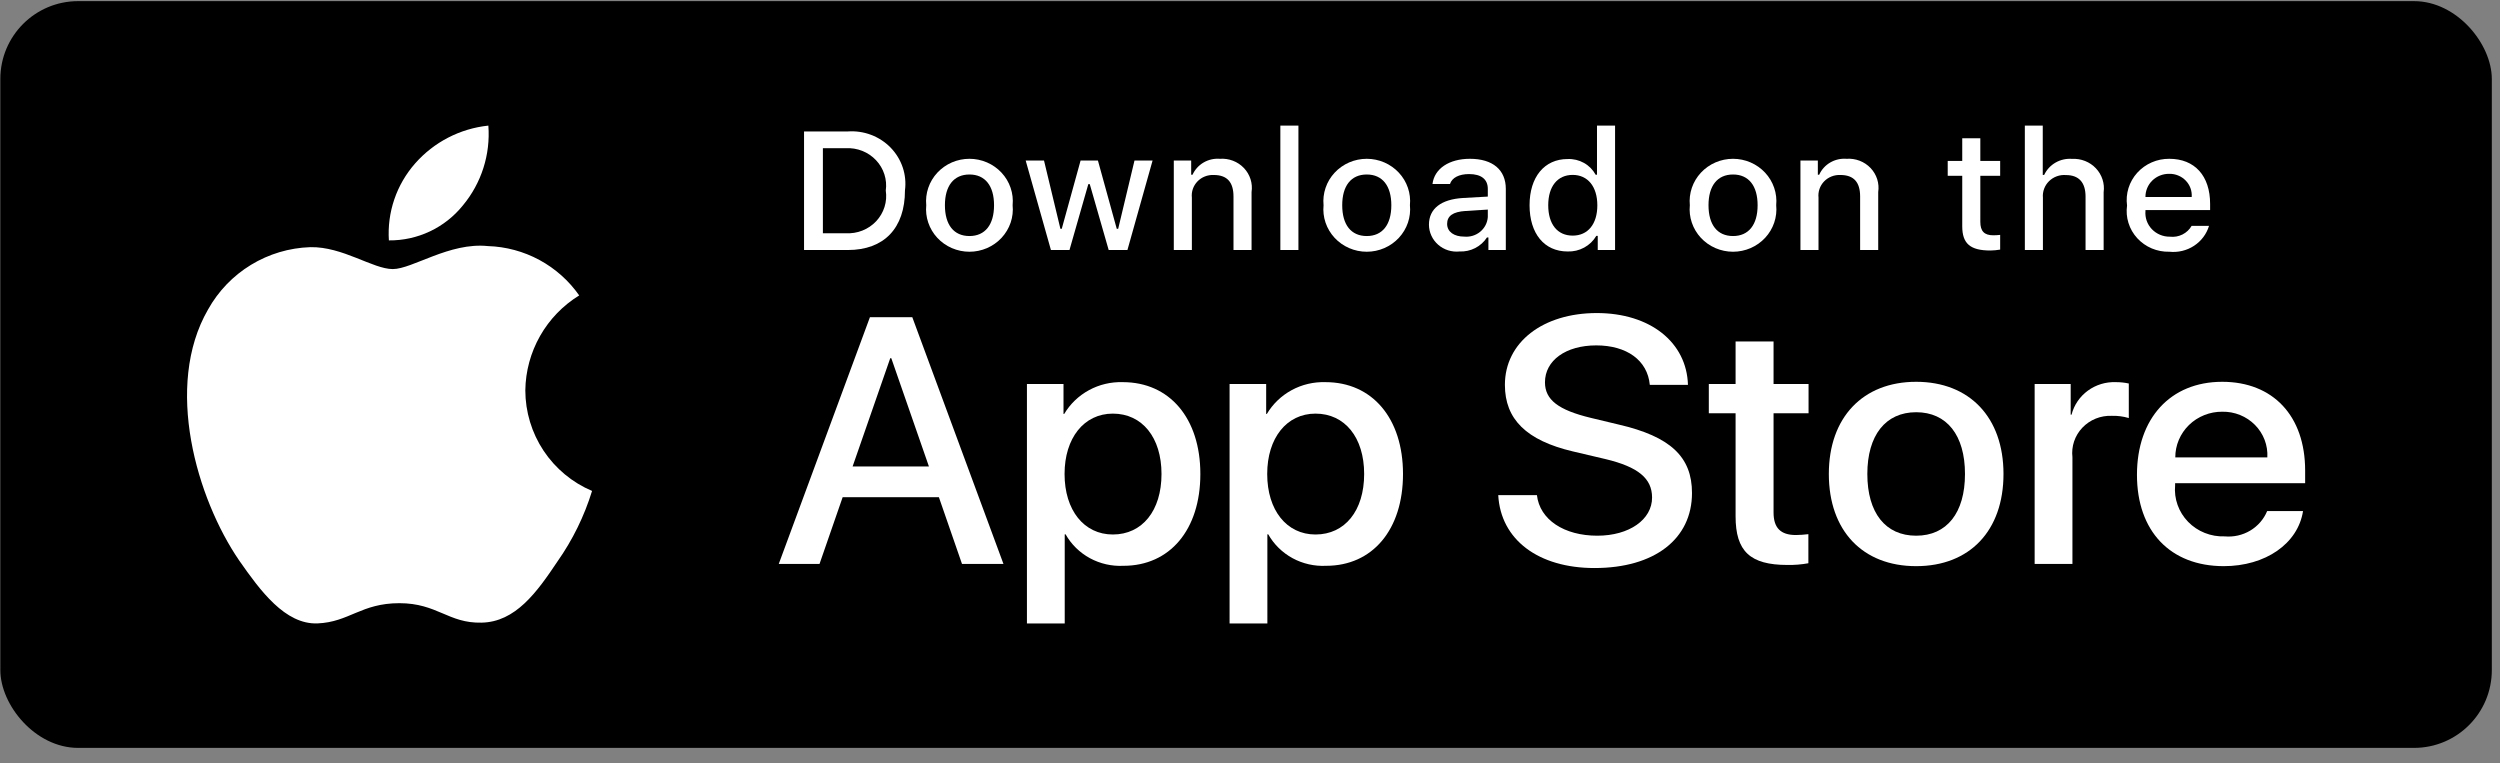 <svg width="154" height="47" viewBox="0 0 154 47" fill="none" xmlns="http://www.w3.org/2000/svg">
    <rect x="0" y="0" width="154" height="47" fill="#808080" stroke="none"/>
    <rect x="0.021" y="0.07" width="153.475" height="46" rx="4.792" fill="black"/>
    <path d="M32.36 24.045C32.375 22.87 32.688 21.718 33.268 20.695C33.848 19.673 34.678 18.814 35.679 18.198C35.043 17.29 34.203 16.542 33.228 16.014C32.252 15.487 31.167 15.194 30.058 15.159C27.693 14.911 25.401 16.575 24.196 16.575C22.967 16.575 21.112 15.184 19.114 15.225C17.822 15.267 16.562 15.643 15.458 16.316C14.354 16.989 13.444 17.937 12.815 19.067C10.091 23.782 12.123 30.713 14.732 34.524C16.037 36.391 17.563 38.476 19.559 38.402C21.512 38.321 22.242 37.156 24.6 37.156C26.936 37.156 27.62 38.402 29.657 38.355C31.753 38.321 33.074 36.48 34.333 34.596C35.271 33.266 35.993 31.796 36.471 30.241C35.254 29.726 34.214 28.863 33.483 27.762C32.752 26.66 32.362 25.368 32.36 24.045Z" fill="white"/>
    <path d="M28.514 12.653C29.656 11.281 30.219 9.517 30.083 7.737C28.337 7.92 26.724 8.755 25.566 10.074C25 10.719 24.566 11.468 24.289 12.281C24.013 13.093 23.899 13.952 23.955 14.808C24.828 14.817 25.692 14.627 26.482 14.254C27.272 13.881 27.966 13.333 28.514 12.653Z" fill="white"/>
    <path d="M57.836 30.629H51.907L50.483 34.737H47.972L53.588 19.538H56.197L61.813 34.737H59.259L57.836 30.629ZM52.521 28.733H57.221L54.904 22.066H54.839L52.521 28.733Z" fill="white"/>
    <path d="M73.942 29.197C73.942 32.641 72.056 34.853 69.209 34.853C68.488 34.89 67.771 34.728 67.14 34.385C66.508 34.042 65.989 33.532 65.641 32.915H65.587V38.404H63.259V23.656H65.512V25.499H65.555C65.919 24.884 66.448 24.377 67.084 24.032C67.719 23.687 68.439 23.517 69.166 23.54C72.044 23.54 73.942 25.763 73.942 29.197ZM71.549 29.197C71.549 26.953 70.362 25.479 68.552 25.479C66.773 25.479 65.577 26.985 65.577 29.197C65.577 31.43 66.773 32.925 68.552 32.925C70.362 32.925 71.549 31.461 71.549 29.197Z" fill="white"/>
    <path d="M86.425 29.197C86.425 32.641 84.539 34.853 81.692 34.853C80.971 34.89 80.254 34.728 79.623 34.385C78.992 34.042 78.472 33.532 78.124 32.915H78.07V38.404H75.742V23.656H77.996V25.499H78.038C78.403 24.884 78.931 24.377 79.567 24.032C80.203 23.687 80.922 23.517 81.65 23.54C84.528 23.54 86.425 25.763 86.425 29.197ZM84.032 29.197C84.032 26.953 82.846 25.479 81.035 25.479C79.257 25.479 78.06 26.985 78.06 29.197C78.06 31.43 79.257 32.925 81.035 32.925C82.846 32.925 84.032 31.461 84.032 29.197H84.032Z" fill="white"/>
    <path d="M94.675 30.502C94.847 32.01 96.346 32.999 98.394 32.999C100.356 32.999 101.768 32.01 101.768 30.651C101.768 29.471 100.916 28.764 98.9 28.28L96.884 27.806C94.028 27.131 92.702 25.826 92.702 23.708C92.702 21.085 95.041 19.284 98.362 19.284C101.649 19.284 103.902 21.085 103.978 23.708H101.628C101.488 22.191 100.204 21.276 98.329 21.276C96.454 21.276 95.17 22.202 95.17 23.55C95.17 24.625 95.99 25.257 97.995 25.741L99.709 26.152C102.9 26.89 104.227 28.143 104.227 30.366C104.227 33.21 101.908 34.991 98.221 34.991C94.772 34.991 92.442 33.252 92.292 30.502L94.675 30.502Z" fill="white"/>
    <path d="M109.251 21.033V23.656H111.407V25.457H109.251V31.566C109.251 32.516 109.682 32.958 110.631 32.958C110.887 32.953 111.142 32.936 111.396 32.905V34.696C110.97 34.774 110.537 34.809 110.103 34.801C107.807 34.801 106.912 33.958 106.912 31.809V25.457H105.263V23.656H106.912V21.033H109.251Z" fill="white"/>
    <path d="M112.656 29.197C112.656 25.71 114.758 23.519 118.035 23.519C121.323 23.519 123.415 25.71 123.415 29.197C123.415 32.693 121.334 34.875 118.035 34.875C114.737 34.875 112.656 32.693 112.656 29.197ZM121.043 29.197C121.043 26.805 119.921 25.393 118.035 25.393C116.149 25.393 115.028 26.816 115.028 29.197C115.028 31.598 116.149 32.999 118.035 32.999C119.921 32.999 121.043 31.598 121.043 29.197H121.043Z" fill="white"/>
    <path d="M125.334 23.655H127.554V25.542H127.608C127.758 24.953 128.112 24.432 128.608 24.067C129.105 23.703 129.715 23.516 130.336 23.54C130.604 23.539 130.872 23.567 131.134 23.624V25.752C130.795 25.651 130.442 25.605 130.088 25.615C129.75 25.601 129.412 25.66 129.099 25.785C128.786 25.911 128.505 26.102 128.275 26.344C128.044 26.586 127.87 26.875 127.764 27.189C127.659 27.503 127.624 27.836 127.662 28.164V34.737H125.334L125.334 23.655Z" fill="white"/>
    <path d="M141.867 31.482C141.554 33.494 139.549 34.875 136.984 34.875C133.685 34.875 131.637 32.715 131.637 29.249C131.637 25.773 133.696 23.519 136.886 23.519C140.024 23.519 141.997 25.625 141.997 28.985V29.765H133.987V29.902C133.95 30.31 134.002 30.721 134.14 31.107C134.278 31.494 134.499 31.847 134.787 32.144C135.076 32.441 135.426 32.675 135.814 32.829C136.202 32.984 136.619 33.056 137.038 33.041C137.588 33.091 138.14 32.967 138.612 32.686C139.084 32.405 139.45 31.983 139.657 31.482L141.867 31.482ZM133.998 28.175H139.668C139.689 27.808 139.632 27.441 139.501 27.097C139.369 26.753 139.167 26.439 138.906 26.175C138.644 25.91 138.33 25.702 137.983 25.562C137.635 25.422 137.262 25.354 136.886 25.362C136.507 25.36 136.131 25.431 135.78 25.572C135.429 25.712 135.111 25.919 134.842 26.18C134.574 26.442 134.361 26.753 134.216 27.095C134.071 27.438 133.997 27.804 133.998 28.175V28.175Z" fill="white"/>
    <path d="M52.229 8.097C52.717 8.063 53.207 8.135 53.663 8.308C54.119 8.481 54.53 8.751 54.867 9.098C55.203 9.445 55.456 9.861 55.609 10.316C55.761 10.77 55.808 11.252 55.746 11.726C55.746 14.059 54.456 15.401 52.229 15.401H49.529V8.097H52.229ZM50.69 14.368H52.099C52.448 14.388 52.797 14.332 53.121 14.204C53.445 14.076 53.736 13.879 53.972 13.628C54.208 13.376 54.383 13.076 54.486 12.75C54.589 12.423 54.615 12.079 54.564 11.741C54.612 11.405 54.582 11.062 54.478 10.738C54.374 10.414 54.198 10.117 53.962 9.867C53.727 9.618 53.437 9.422 53.115 9.294C52.793 9.167 52.446 9.11 52.099 9.129H50.69V14.368Z" fill="white"/>
    <path d="M57.057 12.642C57.022 12.28 57.064 11.914 57.182 11.569C57.3 11.224 57.49 10.906 57.74 10.637C57.991 10.368 58.296 10.153 58.636 10.005C58.977 9.858 59.345 9.782 59.718 9.782C60.09 9.782 60.458 9.858 60.799 10.005C61.139 10.153 61.445 10.368 61.695 10.637C61.946 10.906 62.136 11.224 62.253 11.569C62.371 11.914 62.413 12.28 62.378 12.642C62.414 13.005 62.372 13.37 62.255 13.716C62.137 14.062 61.947 14.38 61.697 14.65C61.446 14.92 61.141 15.135 60.8 15.283C60.459 15.43 60.09 15.507 59.718 15.507C59.345 15.507 58.976 15.43 58.635 15.283C58.294 15.135 57.989 14.92 57.738 14.65C57.488 14.38 57.298 14.062 57.181 13.716C57.063 13.37 57.021 13.005 57.057 12.642ZM61.233 12.642C61.233 11.447 60.683 10.749 59.719 10.749C58.752 10.749 58.207 11.447 58.207 12.642C58.207 13.846 58.752 14.54 59.719 14.54C60.683 14.54 61.233 13.841 61.233 12.642H61.233Z" fill="white"/>
    <path d="M69.45 15.4H68.295L67.129 11.341H67.041L65.88 15.4H64.737L63.182 9.889H64.311L65.321 14.094H65.404L66.564 9.889H67.632L68.792 14.094H68.88L69.885 9.889H70.999L69.45 15.4Z" fill="white"/>
    <path d="M72.306 9.889H73.377V10.764H73.46C73.602 10.45 73.84 10.186 74.141 10.01C74.443 9.834 74.793 9.754 75.144 9.782C75.418 9.762 75.694 9.803 75.95 9.901C76.206 9.999 76.437 10.152 76.624 10.349C76.812 10.546 76.951 10.781 77.033 11.038C77.115 11.295 77.136 11.566 77.096 11.832V15.4H75.983V12.105C75.983 11.22 75.589 10.779 74.766 10.779C74.579 10.771 74.393 10.802 74.22 10.87C74.047 10.938 73.892 11.042 73.764 11.175C73.636 11.308 73.539 11.466 73.479 11.639C73.42 11.811 73.399 11.995 73.419 12.176V15.4H72.306L72.306 9.889Z" fill="white"/>
    <path d="M78.87 7.737H79.983V15.4H78.87V7.737Z" fill="white"/>
    <path d="M81.531 12.642C81.496 12.28 81.538 11.914 81.656 11.569C81.773 11.224 81.963 10.906 82.214 10.637C82.464 10.368 82.77 10.153 83.11 10.005C83.451 9.858 83.819 9.782 84.192 9.782C84.564 9.782 84.932 9.858 85.273 10.005C85.613 10.153 85.919 10.368 86.169 10.637C86.42 10.906 86.61 11.224 86.727 11.569C86.845 11.914 86.887 12.28 86.852 12.642C86.888 13.005 86.846 13.371 86.729 13.716C86.611 14.062 86.421 14.38 86.171 14.65C85.92 14.92 85.615 15.135 85.274 15.283C84.933 15.431 84.564 15.507 84.192 15.507C83.819 15.507 83.45 15.431 83.109 15.283C82.768 15.135 82.463 14.92 82.212 14.65C81.962 14.38 81.772 14.062 81.654 13.716C81.537 13.371 81.495 13.005 81.531 12.642ZM85.706 12.642C85.706 11.447 85.157 10.749 84.193 10.749C83.225 10.749 82.681 11.447 82.681 12.642C82.681 13.846 83.225 14.54 84.193 14.54C85.157 14.54 85.706 13.842 85.706 12.642H85.706Z" fill="white"/>
    <path d="M88.023 13.841C88.023 12.849 88.779 12.277 90.121 12.196L91.649 12.11V11.634C91.649 11.052 91.255 10.723 90.495 10.723C89.873 10.723 89.442 10.947 89.319 11.336H88.241C88.355 10.389 89.266 9.782 90.546 9.782C91.96 9.782 92.758 10.47 92.758 11.634V15.4H91.686V14.626H91.598C91.419 14.903 91.168 15.13 90.87 15.282C90.573 15.434 90.239 15.506 89.904 15.491C89.667 15.515 89.427 15.49 89.201 15.419C88.975 15.347 88.766 15.229 88.589 15.074C88.412 14.918 88.27 14.729 88.173 14.516C88.075 14.304 88.024 14.074 88.023 13.841ZM91.649 13.371V12.91L90.272 12.996C89.495 13.047 89.143 13.305 89.143 13.791C89.143 14.287 89.583 14.575 90.189 14.575C90.366 14.593 90.545 14.575 90.716 14.524C90.886 14.473 91.044 14.388 91.18 14.276C91.317 14.163 91.428 14.025 91.509 13.87C91.59 13.714 91.637 13.544 91.649 13.371Z" fill="white"/>
    <path d="M94.221 12.642C94.221 10.9 95.137 9.797 96.562 9.797C96.915 9.781 97.264 9.864 97.571 10.035C97.877 10.206 98.127 10.459 98.292 10.764H98.375V7.737H99.488V15.4H98.421V14.529H98.333C98.156 14.832 97.897 15.082 97.585 15.251C97.273 15.421 96.919 15.504 96.562 15.491C95.127 15.491 94.221 14.388 94.221 12.642ZM95.371 12.642C95.371 13.811 95.935 14.514 96.878 14.514C97.816 14.514 98.396 13.801 98.396 12.647C98.396 11.498 97.81 10.774 96.878 10.774C95.941 10.774 95.371 11.482 95.371 12.642H95.371Z" fill="white"/>
    <path d="M104.094 12.642C104.058 12.28 104.101 11.914 104.218 11.569C104.336 11.224 104.526 10.906 104.776 10.637C105.027 10.368 105.332 10.153 105.673 10.005C106.013 9.858 106.381 9.782 106.754 9.782C107.126 9.782 107.494 9.858 107.835 10.005C108.175 10.153 108.481 10.368 108.731 10.637C108.982 10.906 109.172 11.224 109.289 11.569C109.407 11.914 109.449 12.28 109.414 12.642C109.45 13.005 109.408 13.37 109.291 13.716C109.174 14.062 108.984 14.38 108.733 14.65C108.482 14.92 108.177 15.135 107.836 15.283C107.495 15.43 107.127 15.507 106.754 15.507C106.381 15.507 106.012 15.43 105.671 15.283C105.33 15.135 105.025 14.92 104.774 14.65C104.524 14.38 104.334 14.062 104.217 13.716C104.099 13.37 104.058 13.005 104.094 12.642ZM108.269 12.642C108.269 11.447 107.719 10.749 106.756 10.749C105.788 10.749 105.244 11.447 105.244 12.642C105.244 13.846 105.788 14.54 106.756 14.54C107.719 14.54 108.269 13.841 108.269 12.642Z" fill="white"/>
    <path d="M110.907 9.889H111.979V10.764H112.062C112.203 10.45 112.441 10.186 112.743 10.01C113.045 9.834 113.395 9.754 113.745 9.782C114.02 9.762 114.295 9.803 114.552 9.901C114.808 9.999 115.038 10.152 115.226 10.349C115.413 10.546 115.553 10.781 115.635 11.038C115.716 11.295 115.738 11.566 115.698 11.832V15.4H114.584V12.105C114.584 11.22 114.191 10.779 113.367 10.779C113.181 10.771 112.995 10.802 112.822 10.87C112.649 10.938 112.493 11.042 112.365 11.175C112.237 11.308 112.14 11.466 112.081 11.639C112.021 11.811 112.001 11.995 112.02 12.176V15.4H110.907V9.889Z" fill="white"/>
    <path d="M121.988 8.516V9.913H123.21V10.83H121.988V13.664C121.988 14.241 122.232 14.494 122.786 14.494C122.928 14.493 123.07 14.485 123.21 14.469V15.375C123.011 15.41 122.808 15.428 122.605 15.431C121.367 15.431 120.874 15.005 120.874 13.942V10.83H119.979V9.913H120.874V8.516H121.988Z" fill="white"/>
    <path d="M124.73 7.737H125.834V10.774H125.922C126.07 10.457 126.314 10.192 126.622 10.015C126.93 9.838 127.286 9.759 127.642 9.787C127.915 9.772 128.188 9.817 128.441 9.917C128.695 10.018 128.922 10.171 129.108 10.368C129.293 10.564 129.432 10.798 129.515 11.053C129.597 11.307 129.621 11.577 129.584 11.842V15.4H128.47V12.11C128.47 11.229 128.05 10.784 127.264 10.784C127.073 10.768 126.88 10.794 126.7 10.859C126.52 10.924 126.357 11.027 126.221 11.16C126.086 11.293 125.982 11.453 125.917 11.63C125.852 11.806 125.827 11.994 125.844 12.181V15.4H124.731L124.73 7.737Z" fill="white"/>
    <path d="M136.076 13.912C135.925 14.416 135.597 14.852 135.15 15.143C134.703 15.435 134.166 15.563 133.632 15.507C133.26 15.516 132.891 15.447 132.549 15.303C132.208 15.159 131.903 14.944 131.655 14.674C131.407 14.403 131.222 14.083 131.114 13.735C131.005 13.388 130.975 13.022 131.026 12.662C130.977 12.301 131.007 11.934 131.115 11.585C131.224 11.237 131.407 10.915 131.654 10.642C131.901 10.369 132.204 10.151 132.545 10.003C132.885 9.854 133.254 9.779 133.627 9.782C135.196 9.782 136.143 10.83 136.143 12.561V12.94H132.16V13.001C132.143 13.204 132.169 13.407 132.236 13.599C132.304 13.791 132.412 13.967 132.554 14.116C132.695 14.264 132.867 14.382 133.058 14.462C133.249 14.542 133.454 14.583 133.662 14.58C133.928 14.612 134.198 14.565 134.437 14.446C134.676 14.327 134.874 14.141 135.004 13.912L136.076 13.912ZM132.16 12.136H135.009C135.023 11.951 134.997 11.765 134.934 11.59C134.87 11.416 134.769 11.256 134.638 11.122C134.508 10.987 134.35 10.881 134.174 10.81C133.999 10.738 133.81 10.704 133.621 10.708C133.428 10.706 133.237 10.741 133.059 10.812C132.88 10.883 132.718 10.988 132.582 11.121C132.446 11.254 132.339 11.412 132.266 11.587C132.194 11.761 132.157 11.948 132.16 12.136H132.16Z" fill="white"/>
</svg>
